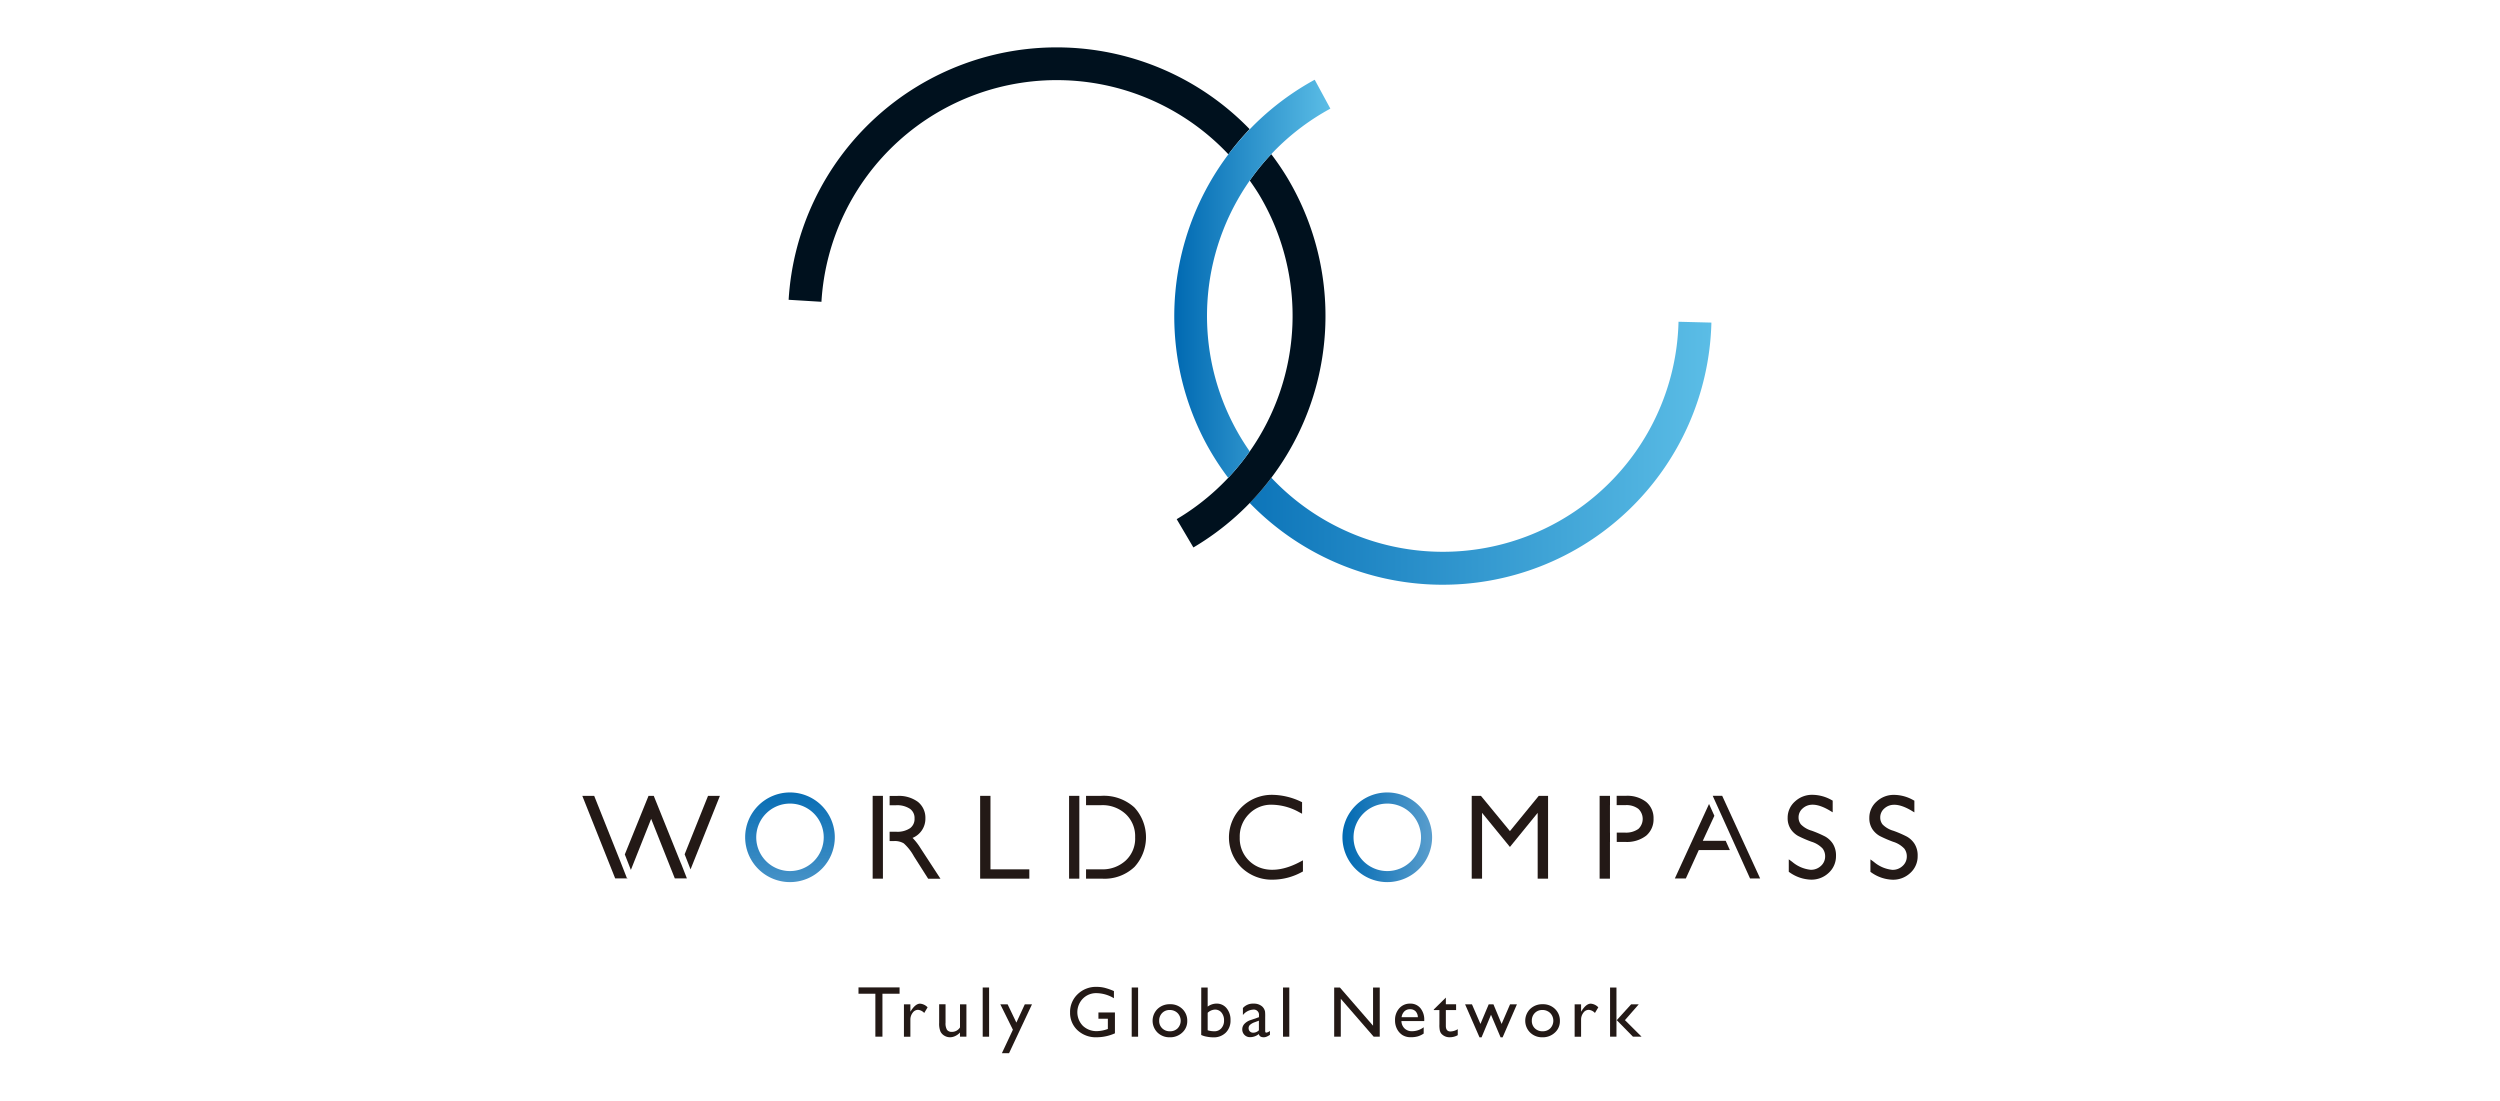 <svg id="layout" xmlns="http://www.w3.org/2000/svg" xmlns:xlink="http://www.w3.org/1999/xlink" width="159" height="70" viewBox="0 0 159 70"><defs><style>.cls-1{fill:none;}.cls-2{fill:url(#新規グラデーションスウォッチ_2);}.cls-3{fill:#00111e;}.cls-4{fill:url(#新規グラデーションスウォッチ_2-2);}.cls-5{fill:#231916;}.cls-6{fill:url(#名称未設定グラデーション_11);}.cls-7{fill:url(#名称未設定グラデーション_11-2);}</style><linearGradient id="新規グラデーションスウォッチ_2" x1="74.667" y1="28.826" x2="108.845" y2="28.826" gradientUnits="userSpaceOnUse"><stop offset="0" stop-color="#0069b2"/><stop offset="1" stop-color="#5bbde6"/></linearGradient><linearGradient id="新規グラデーションスウォッチ_2-2" x1="74.673" y1="17.731" x2="84.611" y2="17.731" xlink:href="#新規グラデーションスウォッチ_2"/><linearGradient id="名称未設定グラデーション_11" x1="50.243" y1="49.705" x2="50.243" y2="57.935" gradientUnits="userSpaceOnUse"><stop offset="0" stop-color="#0069b2"/><stop offset="1" stop-color="#0069b2" stop-opacity="0.65"/></linearGradient><linearGradient id="名称未設定グラデーション_11-2" x1="85.38" y1="53.249" x2="91.082" y2="53.249" xlink:href="#名称未設定グラデーション_11"/></defs><title>logo-crop_1</title><path class="cls-1" d="M80.139,12.479c-.2-.344-.427-.671-.654-.995a14.886,14.886,0,0,0,0,17.225A15.008,15.008,0,0,0,80.139,12.479Z"/><path class="cls-2" d="M106.754,20.463a14.989,14.989,0,0,1-25.893,9.922,17.015,17.015,0,0,1-1.385,1.6,17.093,17.093,0,0,0,29.369-11.468Z"/><path class="cls-3" d="M79.476,8.213A17.079,17.079,0,0,0,50.157,19.066l2.087.128A14.991,14.991,0,0,1,78.127,9.815,16.916,16.916,0,0,1,79.476,8.213Z"/><path class="cls-3" d="M81.94,11.417a16.957,16.957,0,0,0-1.088-1.612,14.865,14.865,0,0,0-1.367,1.679c.227.324.451.651.654.995a15.008,15.008,0,0,1-.656,16.23,15.053,15.053,0,0,1-4.645,4.31l1.062,1.8a17.109,17.109,0,0,0,6.04-23.4Z"/><path class="cls-4" d="M83.615,5.071A17.146,17.146,0,0,0,76.728,28.24a17.225,17.225,0,0,0,1.387,2.151,14.783,14.783,0,0,0,1.368-1.682,15.007,15.007,0,0,1,5.128-21.8Z"/><polygon class="cls-5" points="62.994 50.616 62.337 50.616 62.337 55.883 65.465 55.883 65.465 55.29 62.994 55.29 62.994 50.616"/><path class="cls-6" d="M50.243,50.4a2.851,2.851,0,1,0,2.851,2.851A2.854,2.854,0,0,0,50.243,50.4Zm0,5a2.146,2.146,0,1,1,2.146-2.146A2.148,2.148,0,0,1,50.243,55.4Z"/><polygon class="cls-5" points="39.456 54.791 37.79 50.616 37.034 50.616 39.126 55.867 39.878 55.867 39.456 54.791"/><polygon class="cls-5" points="45.786 50.616 45.031 50.616 43.543 54.333 43.919 55.292 45.786 50.616"/><polygon class="cls-5" points="41.414 52.079 42.918 55.867 43.687 55.867 43.312 54.911 43.31 54.916 41.579 50.616 41.246 50.616 39.738 54.342 40.124 55.326 41.414 52.079"/><polygon class="cls-5" points="39.878 55.867 39.894 55.906 39.909 55.867 39.878 55.867"/><rect class="cls-5" x="55.501" y="50.616" width="0.653" height="5.267"/><path class="cls-5" d="M58.547,53.946a3.759,3.759,0,0,0-.508-.656,1.316,1.316,0,0,0,.816-1.248A1.29,1.29,0,0,0,58.38,51a2.033,2.033,0,0,0-1.316-.379H56.58v.593h.405a1.468,1.468,0,0,1,.894.23.712.712,0,0,1,.286.61.724.724,0,0,1-.281.617,1.448,1.448,0,0,1-.885.228H56.58v.593h.265a1.123,1.123,0,0,1,.634.145,3.111,3.111,0,0,1,.643.819l.91,1.432h.782Z"/><rect class="cls-5" x="67.993" y="50.616" width="0.653" height="5.267"/><path class="cls-5" d="M72.146,51.353a2.891,2.891,0,0,0-2.122-.737h-.952v.593h.973a2.168,2.168,0,0,1,1.555.57,1.925,1.925,0,0,1,.595,1.472,1.9,1.9,0,0,1-.6,1.479,2.166,2.166,0,0,1-1.523.56h-1v.593h1.02a2.766,2.766,0,0,0,2.062-.747,2.8,2.8,0,0,0-.008-3.783Z"/><path class="cls-5" d="M79.437,54.739a1.972,1.972,0,0,1-.589-1.481,2.008,2.008,0,0,1,.587-1.485,1.954,1.954,0,0,1,1.46-.593,3.661,3.661,0,0,1,1.717.467l.2.106v-.735l-.079-.036a4.356,4.356,0,0,0-1.812-.431,2.74,2.74,0,0,0-1.943.774,2.7,2.7,0,0,0-.017,3.853,2.774,2.774,0,0,0,2,.769,3.9,3.9,0,0,0,1.834-.484l.072-.038v-.708l-.2.106C81.315,55.539,80.161,55.45,79.437,54.739Z"/><polygon class="cls-5" points="96.032 52.858 94.187 50.616 93.601 50.616 93.601 55.883 94.259 55.883 94.259 51.697 96.031 53.866 97.796 51.698 97.796 55.883 98.457 55.883 98.457 50.616 97.866 50.616 96.032 52.858"/><path class="cls-5" d="M116.075,53.2a7.31,7.31,0,0,0-.847-.366,1.563,1.563,0,0,1-.688-.4.7.7,0,0,1-.151-.439.74.74,0,0,1,.258-.577c.367-.332.917-.343,1.712.125l.2.12v-.743l-.07-.038a2.524,2.524,0,0,0-1.221-.332,1.584,1.584,0,0,0-1.107.424,1.364,1.364,0,0,0-.466,1.038,1.26,1.26,0,0,0,.2.726,1.372,1.372,0,0,0,.469.43,7.611,7.611,0,0,0,.844.365,1.633,1.633,0,0,1,.709.432.806.806,0,0,1,.162.494.8.8,0,0,1-.263.608.916.916,0,0,1-.656.251,2.147,2.147,0,0,1-1.178-.507l-.216-.158v.794l.06.041a2.469,2.469,0,0,0,1.356.458,1.589,1.589,0,0,0,1.123-.433,1.423,1.423,0,0,0,.464-1.072,1.381,1.381,0,0,0-.2-.78A1.4,1.4,0,0,0,116.075,53.2Z"/><path class="cls-5" d="M121.761,53.662a1.407,1.407,0,0,0-.491-.458,7.119,7.119,0,0,0-.847-.366,1.556,1.556,0,0,1-.688-.4.692.692,0,0,1-.151-.439.739.739,0,0,1,.257-.577c.368-.332.918-.342,1.713.125l.2.12v-.743l-.071-.038a2.518,2.518,0,0,0-1.22-.332,1.588,1.588,0,0,0-1.108.424,1.364,1.364,0,0,0-.466,1.038,1.26,1.26,0,0,0,.2.726,1.372,1.372,0,0,0,.469.43,7.81,7.81,0,0,0,.844.365,1.633,1.633,0,0,1,.709.432.806.806,0,0,1,.162.494.8.8,0,0,1-.263.608.916.916,0,0,1-.656.251,2.149,2.149,0,0,1-1.179-.507l-.216-.158v.794l.061.041a2.463,2.463,0,0,0,1.355.458,1.589,1.589,0,0,0,1.123-.433,1.419,1.419,0,0,0,.465-1.072A1.379,1.379,0,0,0,121.761,53.662Z"/><path class="cls-7" d="M88.231,50.4a2.851,2.851,0,1,0,2.851,2.851A2.854,2.854,0,0,0,88.231,50.4Zm0,5a2.146,2.146,0,1,1,2.146-2.146A2.148,2.148,0,0,1,88.231,55.4Z"/><polygon class="cls-5" points="102.396 52.955 102.393 52.955 102.393 51.209 102.396 51.209 102.396 50.616 101.736 50.616 101.736 55.883 102.393 55.883 102.393 53.548 102.396 53.548 102.396 52.955"/><path class="cls-5" d="M104.693,51a1.963,1.963,0,0,0-1.3-.386h-.573v.593h.559a1.244,1.244,0,0,1,.824.239.878.878,0,0,1,0,1.272,1.354,1.354,0,0,1-.866.235h-.512v.593h.537a2.009,2.009,0,0,0,1.331-.394,1.356,1.356,0,0,0,.472-1.083A1.329,1.329,0,0,0,104.693,51Z"/><polygon class="cls-5" points="109.531 50.613 108.933 50.613 108.93 50.618 111.303 55.87 111.945 55.87 109.531 50.613"/><polygon class="cls-5" points="108.298 53.474 109.034 51.884 108.695 51.132 106.52 55.87 107.22 55.87 108.043 54.063 110.019 54.063 109.753 53.474 108.298 53.474"/><path class="cls-5" d="M54.6,62.8h2.613v.4h-1.09v2.734h-.45V63.2H54.6Z"/><path class="cls-5" d="M57.9,63.874v.472l.022-.036q.3-.477.591-.477a.73.73,0,0,1,.482.233l-.215.359a.6.6,0,0,0-.394-.2.424.424,0,0,0-.342.188.712.712,0,0,0-.144.446v1.077h-.41v-2.06Z"/><path class="cls-5" d="M61.054,65.934V65.67a.953.953,0,0,1-.3.221.78.78,0,0,1-.332.079.7.7,0,0,1-.36-.1.637.637,0,0,1-.248-.264,1.322,1.322,0,0,1-.084-.554v-1.18h.407v1.174a.809.809,0,0,0,.093.453.378.378,0,0,0,.326.128.6.6,0,0,0,.5-.284V63.874h.408v2.06Z"/><path class="cls-5" d="M62.5,62.805h.407v3.129H62.5Z"/><path class="cls-5" d="M65.178,63.874h.457l-1.46,3.11H63.72l.7-1.493-.8-1.617h.464l.557,1.163Z"/><path class="cls-5" d="M69.86,64.393h1.05v1.326a2.863,2.863,0,0,1-1.146.251,1.7,1.7,0,0,1-1.242-.454,1.5,1.5,0,0,1-.465-1.118,1.555,1.555,0,0,1,.482-1.167,1.664,1.664,0,0,1,1.207-.466,2.136,2.136,0,0,1,.5.057,4.039,4.039,0,0,1,.6.21v.456a2.208,2.208,0,0,0-1.111-.324,1.18,1.18,0,0,0-.865.349,1.24,1.24,0,0,0,0,1.729,1.254,1.254,0,0,0,.905.338,2.113,2.113,0,0,0,.643-.123l.042-.014v-.651h-.6Z"/><path class="cls-5" d="M71.976,62.805h.407v3.129h-.407Z"/><path class="cls-5" d="M74.416,63.869a1.073,1.073,0,0,1,.782.3,1.021,1.021,0,0,1,.311.762.967.967,0,0,1-.316.74,1.116,1.116,0,0,1-.8.3,1.077,1.077,0,0,1-.775-.3,1.056,1.056,0,0,1,0-1.5A1.1,1.1,0,0,1,74.416,63.869Zm-.022.367a.647.647,0,0,0-.482.193.674.674,0,0,0-.188.49.643.643,0,0,0,.193.483.678.678,0,0,0,.5.187A.668.668,0,0,0,74.9,65.4a.7.7,0,0,0-.008-.971A.693.693,0,0,0,74.394,64.236Z"/><path class="cls-5" d="M76.4,62.805h.408v1.216a.942.942,0,0,1,.564-.192.8.8,0,0,1,.64.295,1.142,1.142,0,0,1,.249.76,1.063,1.063,0,0,1-.3.791,1.075,1.075,0,0,1-.794.3,2.178,2.178,0,0,1-.42-.043,1.39,1.39,0,0,1-.35-.107Zm.408,1.606v1.115a1.462,1.462,0,0,0,.427.063.565.565,0,0,0,.443-.193.715.715,0,0,0,.171-.494.756.756,0,0,0-.16-.5.519.519,0,0,0-.418-.192A.718.718,0,0,0,76.81,64.411Z"/><path class="cls-5" d="M80.466,64.695v.876q0,.105.072.105a.489.489,0,0,0,.23-.109v.248a1.245,1.245,0,0,1-.222.122.478.478,0,0,1-.176.033c-.175,0-.278-.069-.309-.206a.889.889,0,0,1-.553.2.487.487,0,0,1-.5-.5.5.5,0,0,1,.14-.348.933.933,0,0,1,.4-.243l.522-.18v-.109a.328.328,0,0,0-.371-.372.9.9,0,0,0-.65.345v-.446a.847.847,0,0,1,.683-.28.789.789,0,0,1,.535.175.6.6,0,0,1,.19.335A2.918,2.918,0,0,1,80.466,64.695Zm-.4.831v-.611l-.273.1a.907.907,0,0,0-.294.167.279.279,0,0,0-.087.209.283.283,0,0,0,.082.209.292.292,0,0,0,.212.08A.51.51,0,0,0,80.065,65.526Z"/><path class="cls-5" d="M81.6,62.805H82v3.129H81.6Z"/><path class="cls-5" d="M87.326,62.805h.426v3.129h-.385l-2.092-2.41v2.41h-.421V62.805h.363l2.109,2.43Z"/><path class="cls-5" d="M90.58,64.94H89.131a.67.67,0,0,0,.2.47.656.656,0,0,0,.471.175,1.229,1.229,0,0,0,.744-.251v.4a1.336,1.336,0,0,1-.373.179,1.552,1.552,0,0,1-.433.054.973.973,0,0,1-.551-.141,1.015,1.015,0,0,1-.337-.379,1.153,1.153,0,0,1-.127-.552,1.094,1.094,0,0,1,.267-.765.887.887,0,0,1,.692-.3.813.813,0,0,1,.653.287,1.144,1.144,0,0,1,.245.768Zm-1.44-.245h1.036a.565.565,0,0,0-.145-.376.468.468,0,0,0-.349-.132.5.5,0,0,0-.36.132A.655.655,0,0,0,89.14,64.695Z"/><path class="cls-5" d="M91.191,64.2l.765-.753v.426h.652v.367h-.652v1.008c0,.236.1.353.294.353a.906.906,0,0,0,.463-.145v.381a1.025,1.025,0,0,1-.512.132.68.68,0,0,1-.466-.164.484.484,0,0,1-.1-.111.587.587,0,0,1-.063-.161,1.743,1.743,0,0,1-.026-.379v-.914h-.358Z"/><path class="cls-5" d="M96.04,63.874h.437l-.91,2.1h-.13l-.609-1.436-.6,1.436h-.132l-.917-2.1h.437l.54,1.249.526-1.249h.3l.52,1.249Z"/><path class="cls-5" d="M98.116,63.869a1.073,1.073,0,0,1,.782.3,1.021,1.021,0,0,1,.311.762.967.967,0,0,1-.316.74,1.116,1.116,0,0,1-.8.3,1.077,1.077,0,0,1-.775-.3,1.056,1.056,0,0,1,0-1.5A1.1,1.1,0,0,1,98.116,63.869Zm-.022.367a.647.647,0,0,0-.482.193.674.674,0,0,0-.188.49.643.643,0,0,0,.193.483.678.678,0,0,0,.495.187A.67.67,0,0,0,98.6,65.4a.7.7,0,0,0-.008-.971A.694.694,0,0,0,98.094,64.236Z"/><path class="cls-5" d="M100.557,63.874v.472l.022-.036q.3-.477.591-.477a.733.733,0,0,1,.482.233l-.215.359a.6.6,0,0,0-.394-.2.423.423,0,0,0-.342.188.712.712,0,0,0-.144.446v1.077h-.41v-2.06Z"/><path class="cls-5" d="M102.4,62.805h.407v3.129H102.4Zm1.341,1.069h.484l-.879,1.007,1.058,1.053h-.547l-1.032-1.052Z"/></svg>